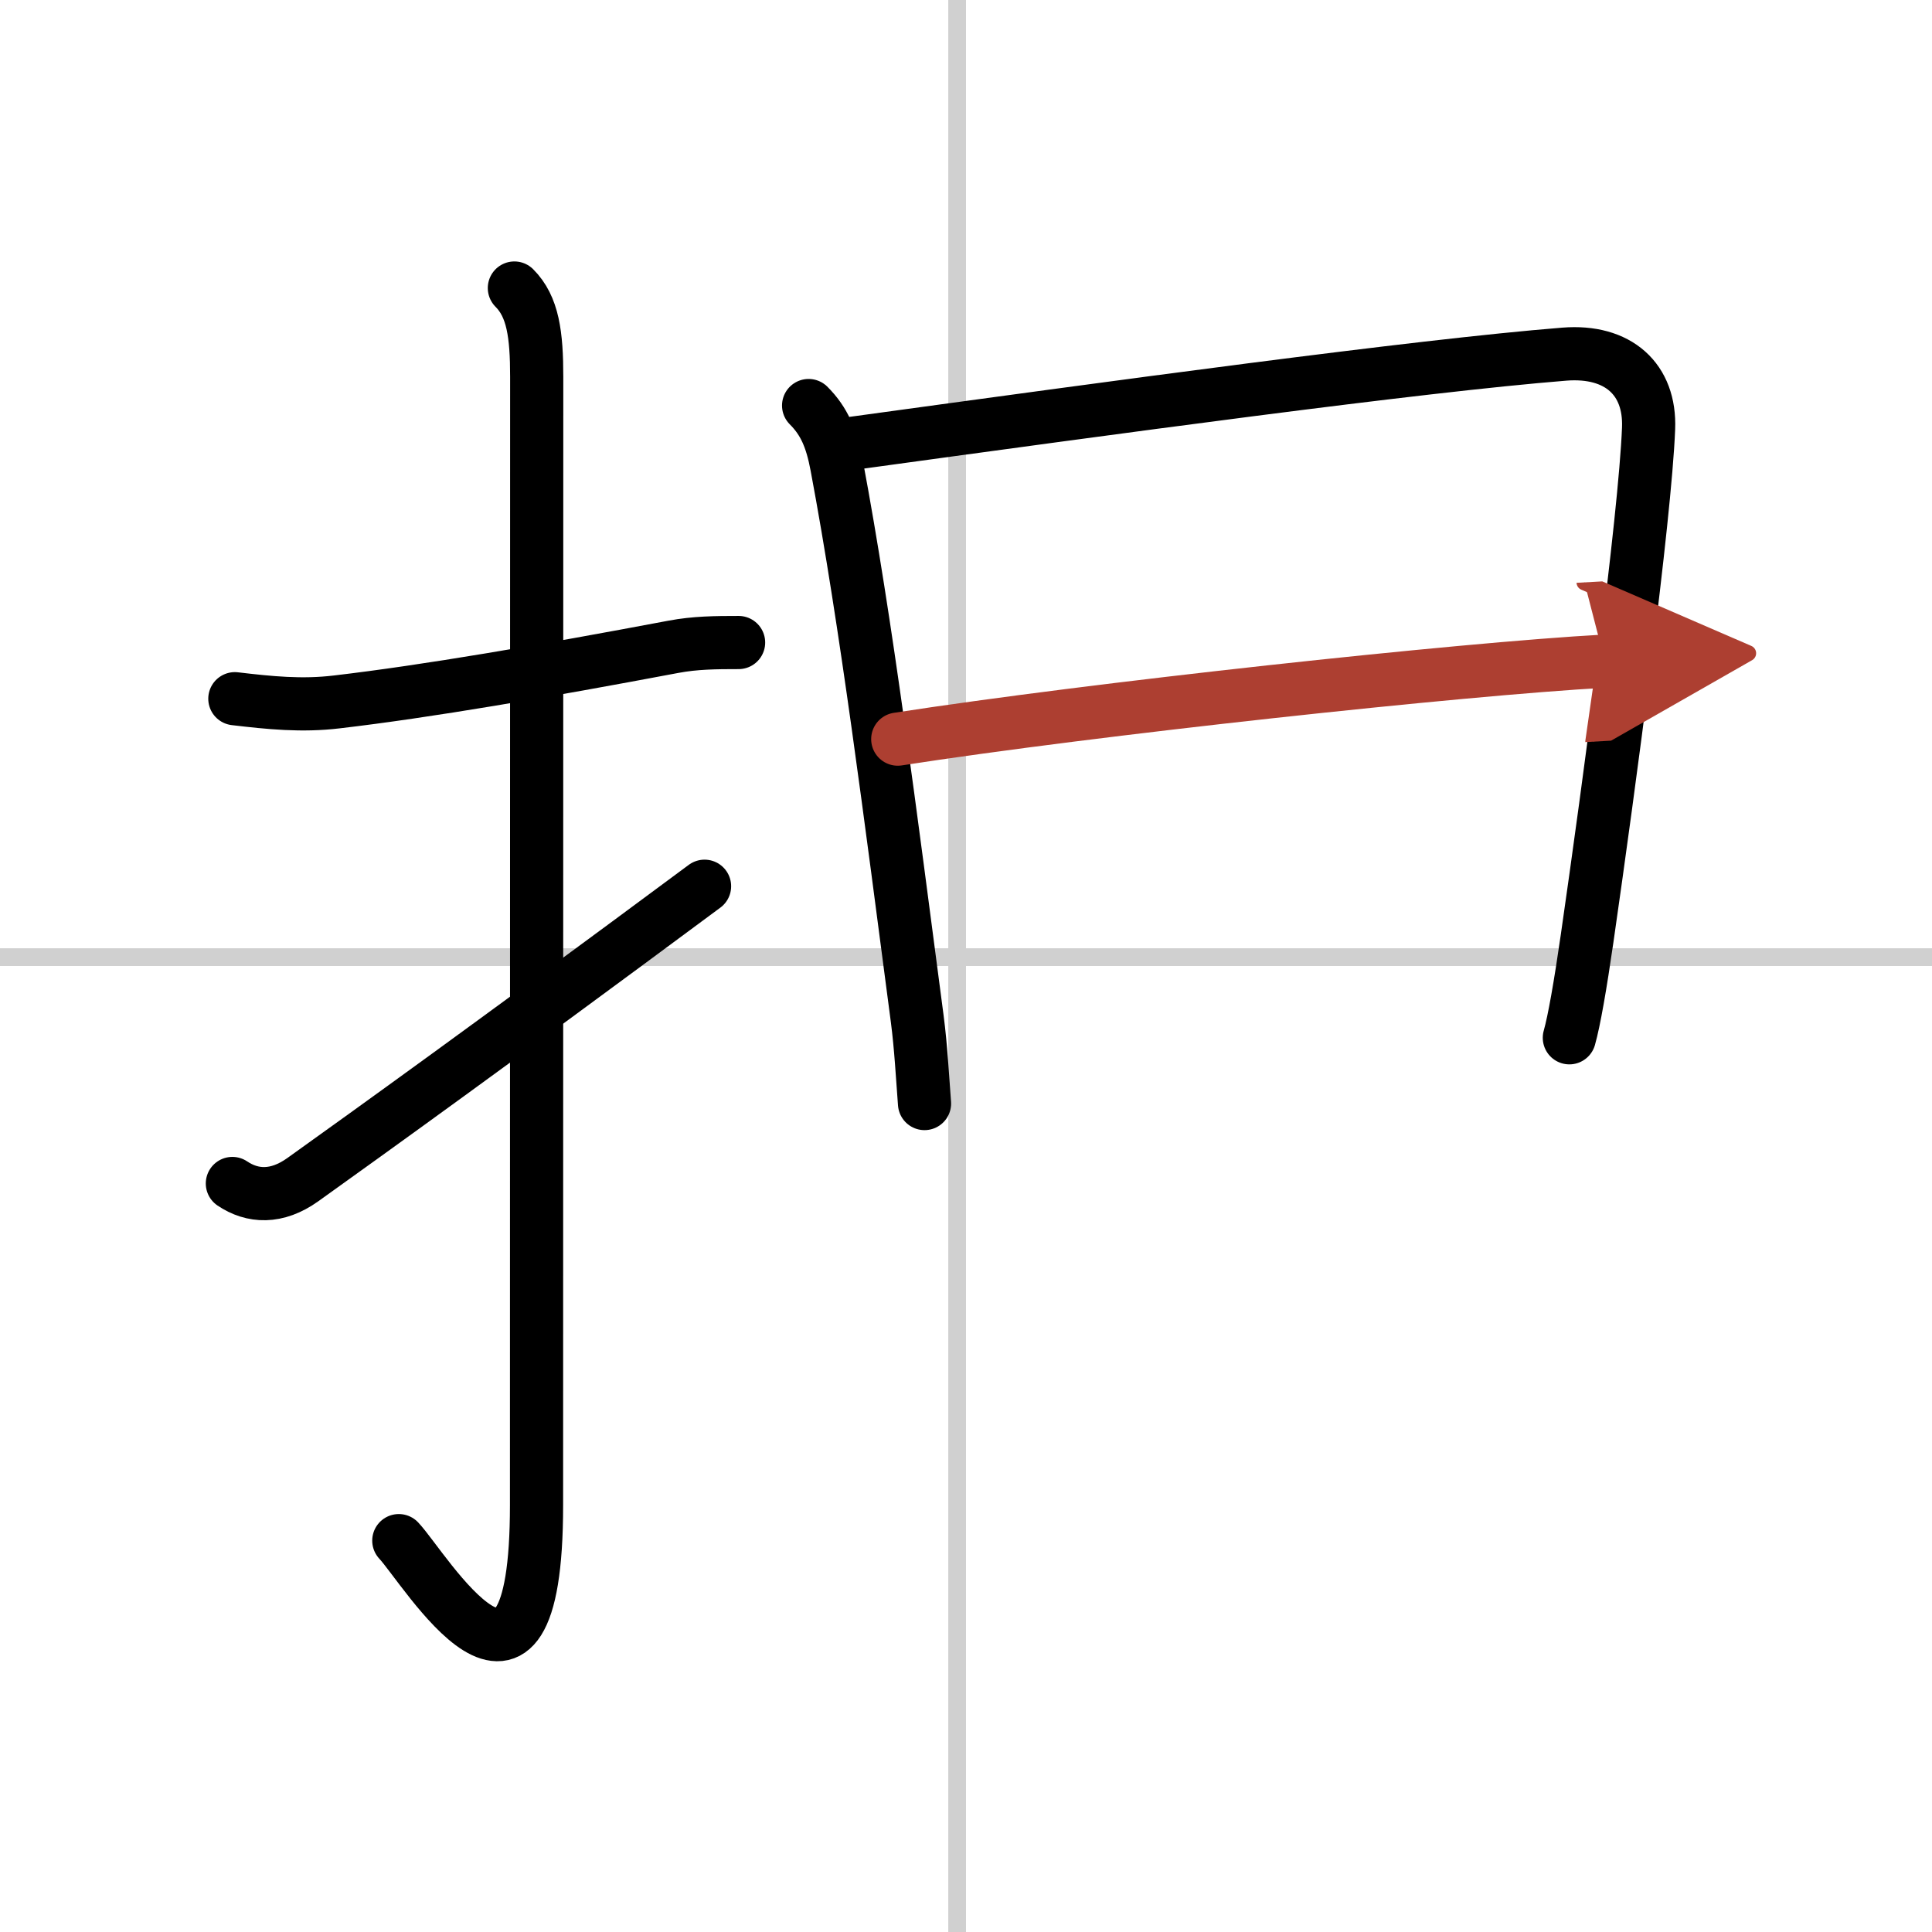 <svg width="400" height="400" viewBox="0 0 109 109" xmlns="http://www.w3.org/2000/svg"><defs><marker id="a" markerWidth="4" orient="auto" refX="1" refY="5" viewBox="0 0 10 10"><polyline points="0 0 10 5 0 10 1 5" fill="#ad3f31" stroke="#ad3f31"/></marker></defs><g fill="none" stroke="#000" stroke-linecap="round" stroke-linejoin="round" stroke-width="3"><rect width="100%" height="100%" fill="#fff" stroke="#fff"/><line x1="54" x2="54" y2="109" stroke="#d0d0d0" stroke-width="1"/><line x2="109" y1="54" y2="54" stroke="#d0d0d0" stroke-width="1"/><path d="M13.25,39.42c1.95,0.23,3.77,0.42,5.76,0.18C24.12,39,30.62,37.88,38,36.49c1.22-0.23,2.38-0.24,3.67-0.24"/><path d="m29.02 16.25c1.05 1.05 1.26 2.62 1.26 5.02 0 15.23-0.01 52.21-0.01 63.65 0 14.25-6.32 3.53-7.77 2"/><path d="M13.11,66.77c1.13,0.76,2.5,0.84,3.98-0.22C21,63.75,27.62,59,39.75,50"/><path d="m45.62 22.88c0.88 0.88 1.3 1.86 1.59 3.41 1.66 8.84 3.03 19.72 4.54 31.2 0.21 1.62 0.29 3.22 0.41 4.77"/><path d="m48.17 25c14.58-2 31.82-4.36 40.09-5.02 3.04-0.24 4.86 1.42 4.75 4.19-0.2 5.06-2.22 20.12-3.47 28.79-0.38 2.63-0.73 4.64-1 5.59"/><path d="m50.65 41.7c10.97-1.7 31.72-3.95 39.89-4.4" marker-end="url(#a)" stroke="#ad3f31"/></g></svg>
